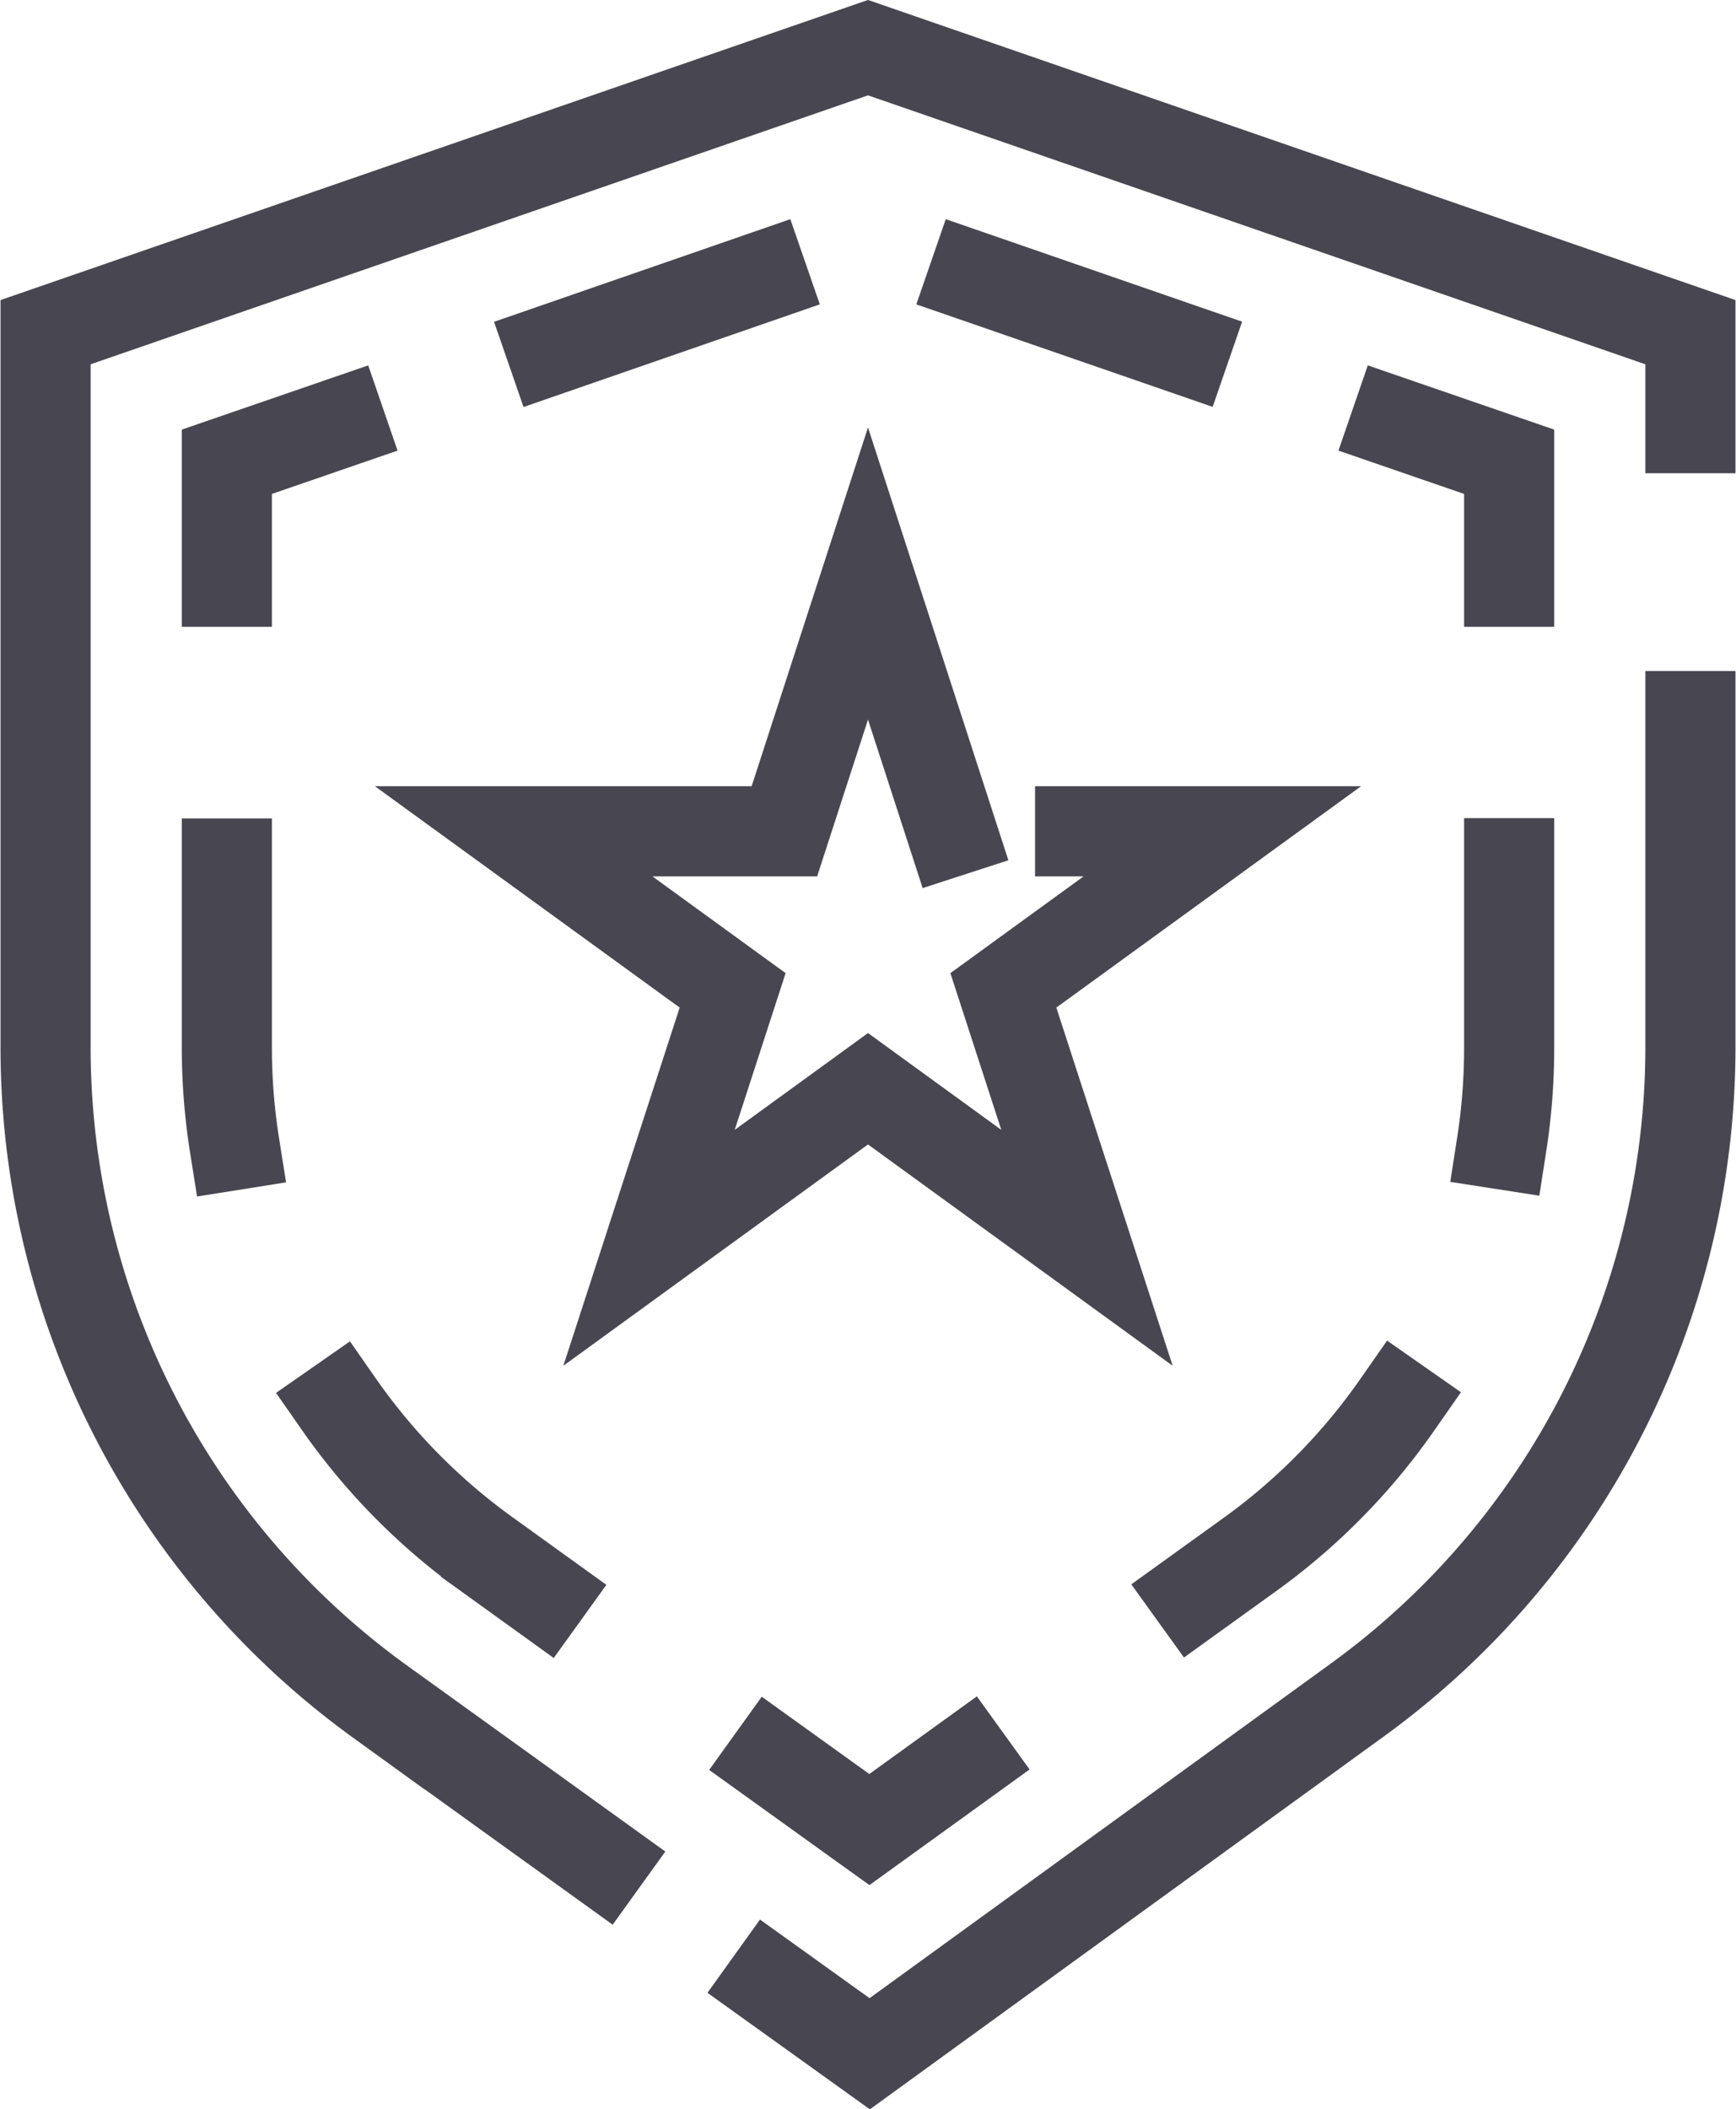 <svg xmlns="http://www.w3.org/2000/svg" id="Ebene_1" data-name="Ebene 1" viewBox="0 0 50.66 61.53"><defs><style>.cls-1,.cls-2,.cls-3,.cls-4{fill:none;stroke:#484751;stroke-linecap:square;stroke-miterlimit:10;stroke-width:2.63px;}.cls-2{stroke-dasharray:6.52 6.52;}.cls-3{stroke-dasharray:8.21 8.21;}.cls-4{stroke-dasharray:8.22 8.22;}</style></defs><g id="_13" data-name="13"><polyline class="cls-1" points="31.52 24.25 35.67 24.25 29.28 28.89 31.72 36.4 25.33 31.76 18.94 36.4 21.38 28.89 14.99 24.25 22.89 24.25 25.33 16.73 27.77 24.25"></polyline><path class="cls-1" d="M32.25,55.92l-6.5-4.68A23.54,23.54,0,0,1,16,32.18V11.3L40,3l24,8.3v2.8" transform="translate(-14.67 -1.61)"></path><path class="cls-1" d="M64,22.5v9.7a23.53,23.53,0,0,1-9.72,19L40.05,61.52l-2.9-2.08" transform="translate(-14.67 -1.61)"></path><polyline class="cls-1" points="6.62 16.97 6.62 13.47 9.93 12.33"></polyline><polyline class="cls-2" points="16.09 10.2 25.33 7 37.65 11.26"></polyline><polyline class="cls-1" points="40.73 12.33 44.04 13.47 44.04 16.97"></polyline><path class="cls-3" d="M58.71,26.79V32.2a18.19,18.19,0,0,1-7.53,14.73l-5,3.6" transform="translate(-14.67 -1.61)"></path><polyline class="cls-1" points="28.21 51.32 25.37 53.37 22.53 51.33"></polyline><path class="cls-4" d="M30.53,48.14l-1.68-1.21a18.19,18.19,0,0,1-7.56-14.75V22.69" transform="translate(-14.67 -1.61)"></path></g></svg>